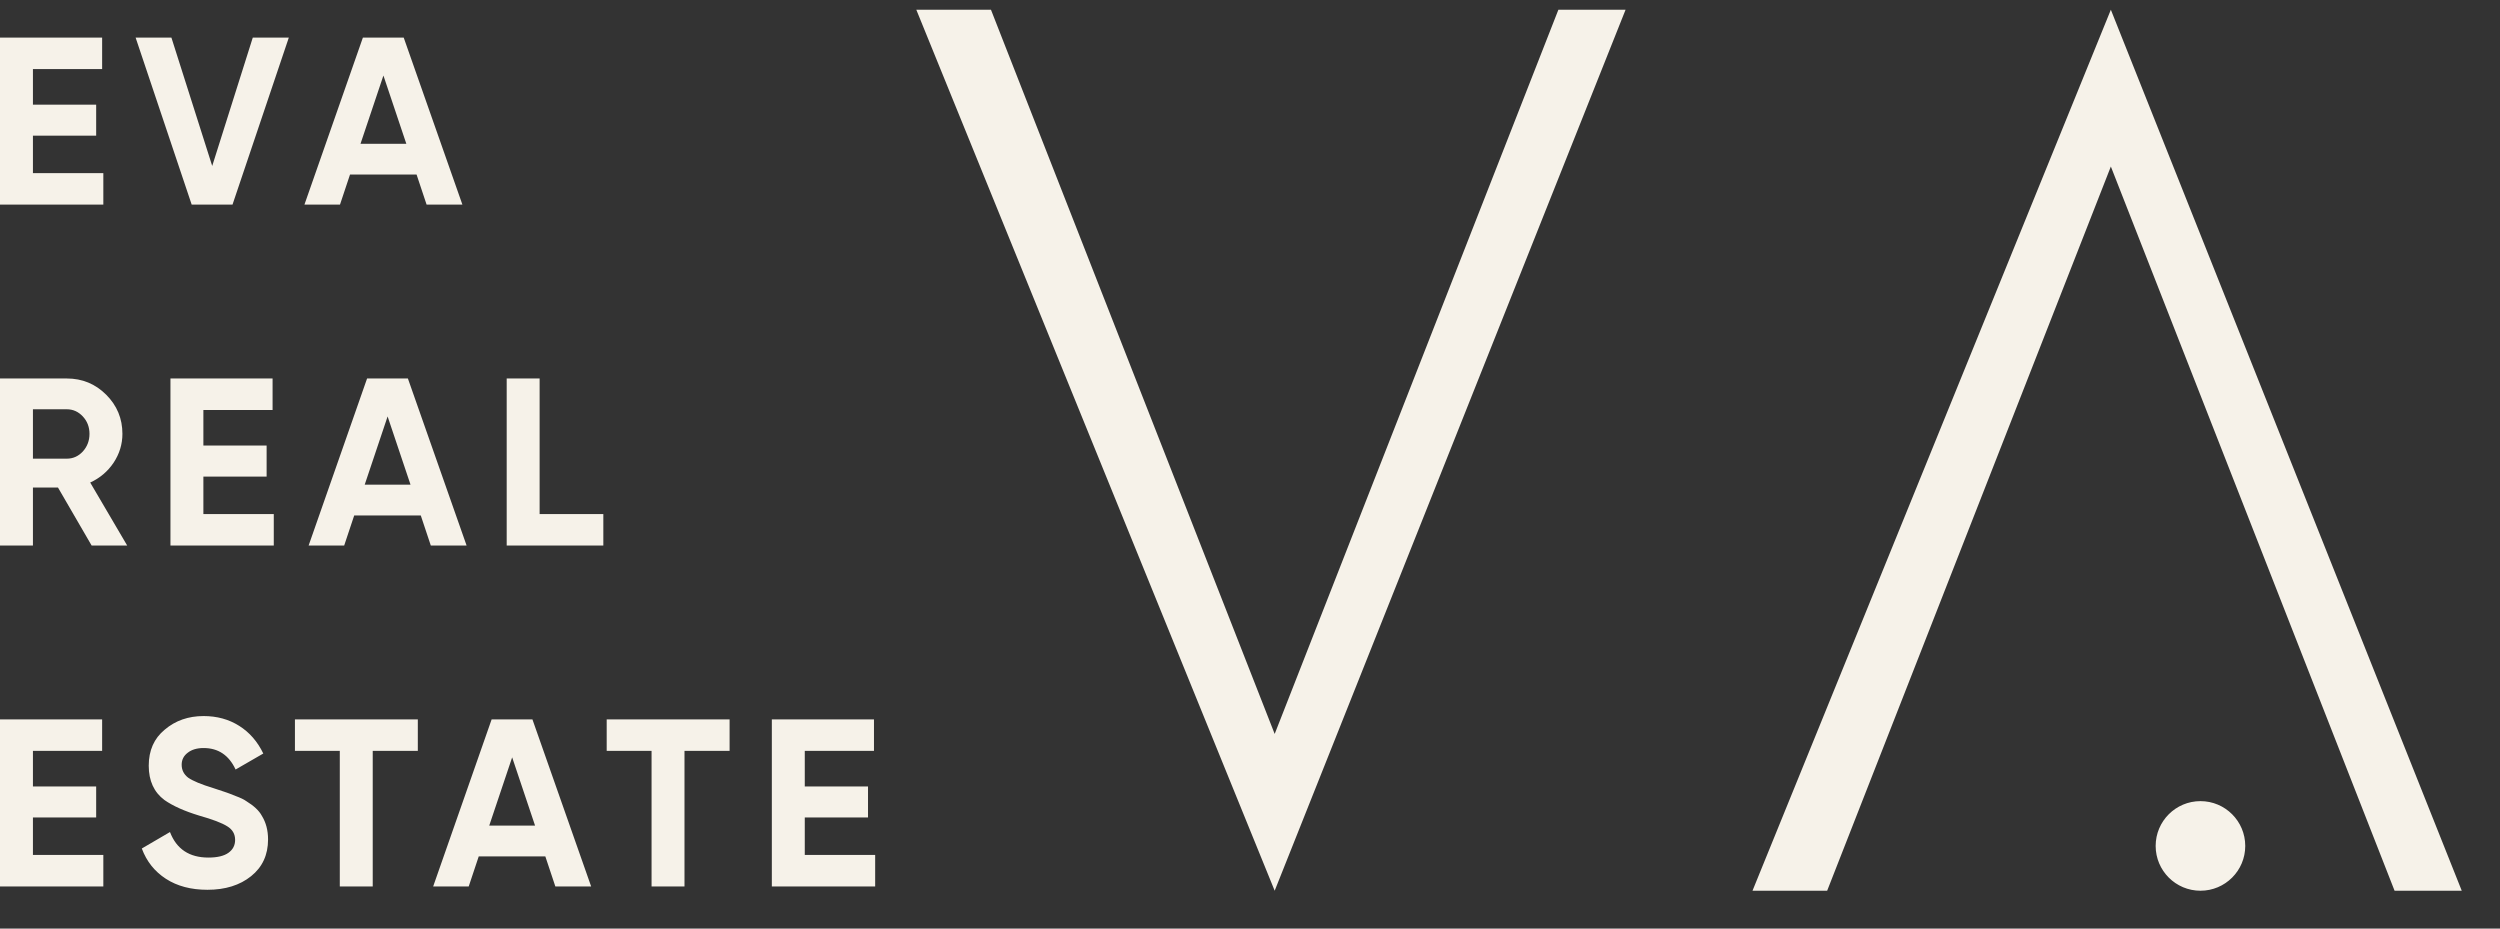 <svg width="210" height="78" viewBox="0 0 210 78" fill="none" xmlns="http://www.w3.org/2000/svg">
<rect x="0" y="0" width="210" height="78" fill="#333333" stroke="none"/>
<g clip-path="url(#clip0_17_227)">
<path fill-rule="evenodd" clip-rule="evenodd" d="M76.97 0.818H83.241L107.073 61.651L130.904 0.818H136.548L107.073 74.821L76.97 0.818ZM147.21 74.821H153.481L177.312 13.988L201.144 74.821H206.787L177.312 0.818L147.21 74.821ZM188.601 71.058C188.601 73.136 186.916 74.821 184.838 74.821C182.76 74.821 181.075 73.136 181.075 71.058C181.075 68.98 182.76 67.295 184.838 67.295C186.916 67.295 188.601 68.98 188.601 71.058ZM38.842 17.189H35.835L34.993 14.663H29.401L28.559 17.189H25.572L30.483 3.157H33.911L38.842 17.189ZM32.207 6.344L30.283 12.077H34.131L32.207 6.344ZM45.328 31.793V43.179H50.68V45.825H42.562V31.793H45.328ZM17.425 74.742C16.049 74.742 14.886 74.435 13.937 73.82C12.988 73.205 12.313 72.357 11.912 71.274L14.278 69.891C14.826 71.321 15.902 72.036 17.505 72.036C18.253 72.036 18.815 71.902 19.189 71.635C19.563 71.368 19.75 71.007 19.75 70.552C19.75 70.058 19.53 69.677 19.089 69.41C18.648 69.129 17.859 68.829 16.723 68.508C15.494 68.134 14.525 67.699 13.817 67.205C12.935 66.55 12.494 65.588 12.494 64.318C12.494 63.035 12.941 62.026 13.837 61.291C14.732 60.53 15.821 60.149 17.104 60.149C18.227 60.149 19.222 60.423 20.091 60.971C20.96 61.519 21.635 62.294 22.116 63.296L19.79 64.639C19.229 63.436 18.334 62.835 17.104 62.835C16.543 62.835 16.095 62.969 15.761 63.236C15.427 63.49 15.26 63.824 15.26 64.238C15.26 64.679 15.441 65.04 15.801 65.321C16.202 65.601 16.91 65.895 17.926 66.203L18.888 66.523C19.062 66.577 19.363 66.69 19.79 66.864C20.191 67.011 20.485 67.151 20.672 67.285C21.327 67.686 21.768 68.1 21.995 68.528C22.343 69.089 22.517 69.751 22.517 70.512C22.517 71.809 22.042 72.838 21.093 73.599C20.145 74.361 18.922 74.742 17.425 74.742ZM35.097 60.429H24.774V63.075H28.543V74.461H31.309V63.075H35.097V60.429ZM49.656 74.461H46.649L45.807 71.936H40.214L39.372 74.461H36.386L41.297 60.429H44.724L49.656 74.461ZM43.021 63.617L41.096 69.35H44.945L43.021 63.617ZM61.286 60.429H50.962V63.075H54.731V74.461H57.497V63.075H61.286V60.429ZM67.601 71.815V68.668H72.913V66.062H67.601V63.075H73.414V60.429H64.834V74.461H73.514V71.815H67.601ZM2.766 71.815V68.668H8.078V66.062H2.766V63.075H8.579V60.429H0V74.461H8.68V71.815H2.766ZM36.188 45.825H39.194L34.263 31.793H30.835L25.924 45.825H28.911L29.753 43.299H35.346L36.188 45.825ZM30.635 40.713L32.559 34.98L34.484 40.713H30.635ZM17.084 40.032V43.179H22.997V45.825H14.318V31.793H22.897V34.439H17.084V37.426H22.396V40.032H17.084ZM7.697 45.825H10.684L7.577 40.533C8.392 40.159 9.047 39.604 9.542 38.869C10.036 38.121 10.283 37.312 10.283 36.444C10.283 35.161 9.829 34.065 8.92 33.156C8.011 32.248 6.909 31.793 5.613 31.793H0V45.825H2.766V40.954H4.871L7.697 45.825ZM2.766 34.379H5.613C6.134 34.379 6.582 34.58 6.956 34.98C7.33 35.381 7.517 35.869 7.517 36.444C7.517 37.018 7.33 37.513 6.956 37.927C6.582 38.328 6.134 38.528 5.613 38.528H2.766V34.379ZM16.102 17.189H19.53L24.261 3.157H21.234L17.826 13.941L14.398 3.157H11.391L16.102 17.189ZM2.766 11.395V14.543H8.68V17.189H0V3.157H8.579V5.803H2.766V8.79H8.078V11.395H2.766Z" fill="#F6F2E9"/>
</g>
<defs>
<clipPath id="clip0_17_227">
<rect width="210" height="76.364" fill="white" transform="translate(0 0.818)"/>
</clipPath>
</defs>
</svg>

